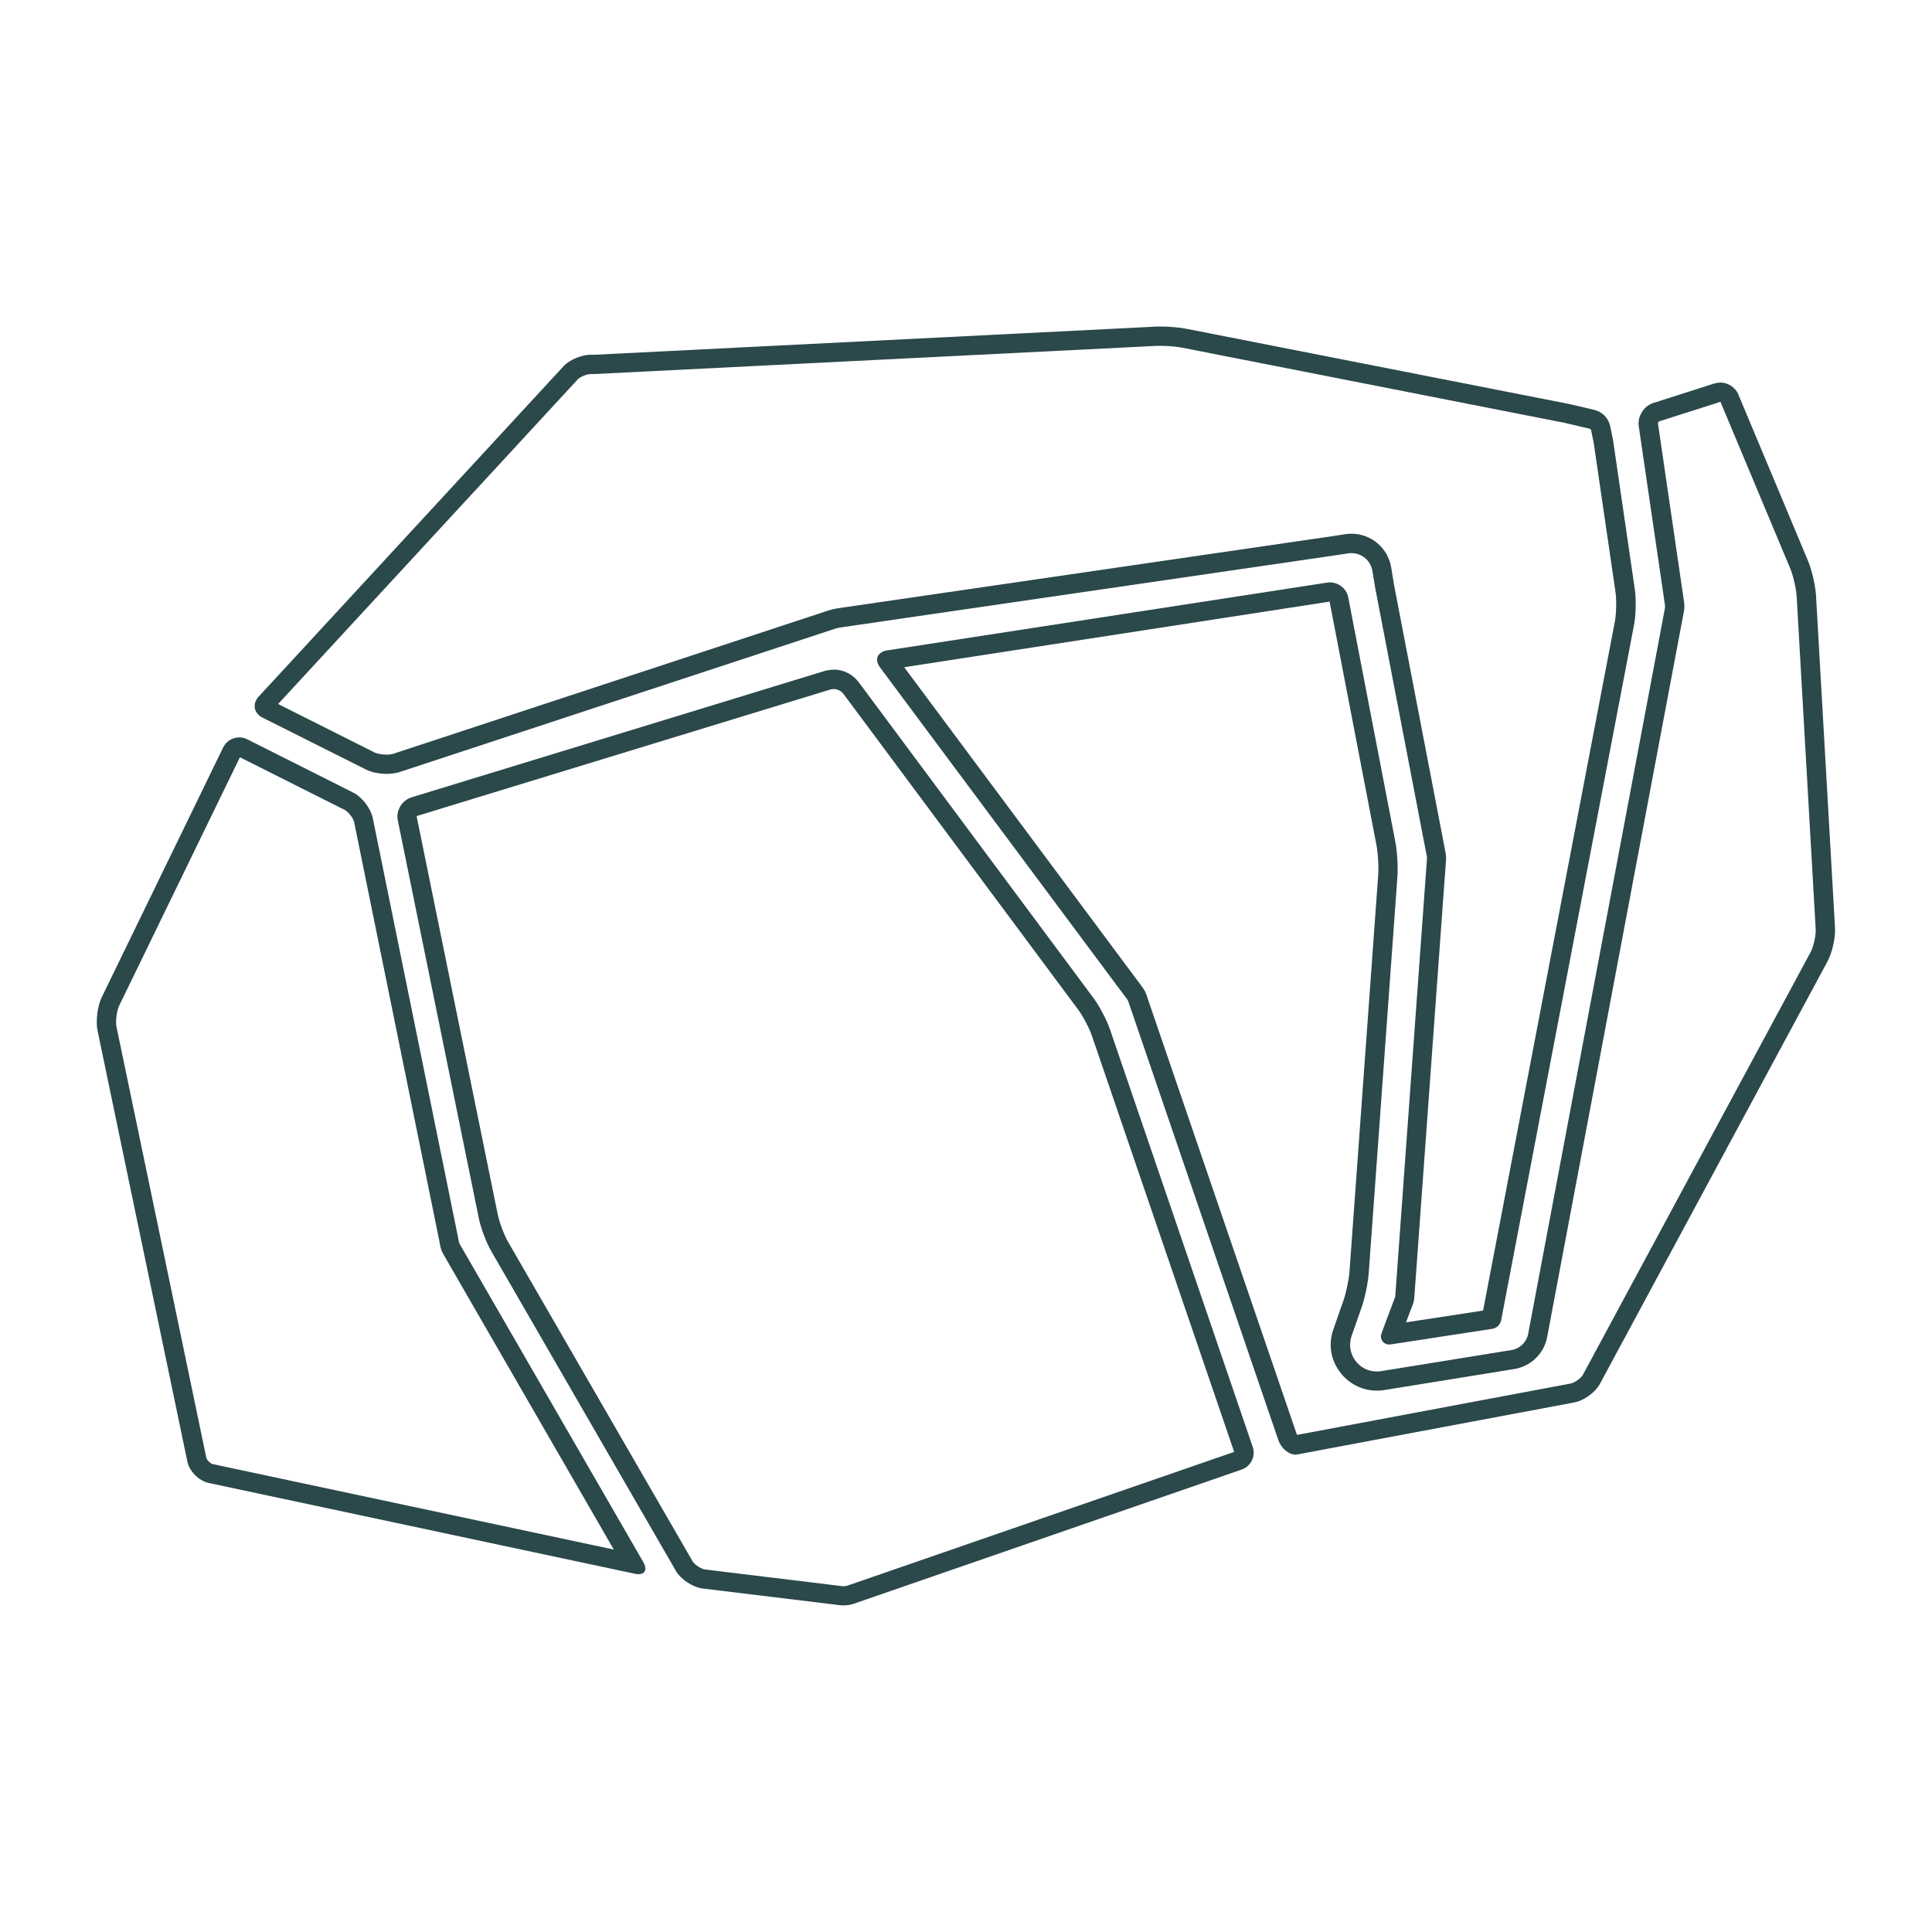 <?xml version="1.0" encoding="UTF-8"?><svg id="Layer_1" xmlns="http://www.w3.org/2000/svg" viewBox="0 0 200 200"><defs><style>.cls-1{fill:#2b484b;}</style></defs><path class="cls-1" d="m24.85,78.4l10.85,5.45c.36.18.88.86.96,1.25l8.54,41.99.24,1.19c.07.36.13.62.13.65v.06s.02.06.02.06c.03.13.12.48.31.79.05.09.48.82.96,1.67l16.68,28.9-41.53-8.85c-.22-.05-.6-.42-.65-.64l-9.3-44.62c-.12-.56.02-1.66.27-2.18l12.5-25.72m-.08-2.06c-.68,0-1.32.38-1.64,1.02l-12.58,25.88c-.44.91-.64,2.47-.43,3.46l9.3,44.62c.21.99,1.19,1.97,2.18,2.19l44.12,9.4c.15.03.28.05.4.05.69,0,.92-.51.49-1.26l-18.01-31.2c-.51-.88-.95-1.64-.98-1.69-.03-.05-.07-.15-.08-.21-.01-.06-.19-.92-.39-1.92l-8.54-41.99c-.2-1-1.11-2.18-2.02-2.64l-11-5.53c-.26-.13-.54-.19-.82-.19h0Z"/><path class="cls-1" d="m86.3,71.33c.4,0,.78.19,1.02.51l24.3,32.69c.48.64,1.15,1.92,1.41,2.68l14.73,43.09-39.99,13.83c-.13.05-.27.07-.42.07-.05,0-.1,0-.15,0l-14.23-1.73c-.39-.05-1.07-.5-1.27-.84l-19.11-33.08c-.4-.69-.9-2.03-1.06-2.81l-8.39-41.19s.03-.08.02-.08l42.76-13.08c.12-.04.25-.06.37-.06m0-2c-.32,0-.64.05-.96.14l-42.76,13.08c-.97.31-1.6,1.38-1.39,2.37l8.39,41.21c.2.99.78,2.53,1.29,3.4l19.11,33.09c.51.88,1.75,1.7,2.76,1.82l14.22,1.73c.13.02.26.02.39.02.36,0,.72-.06,1.07-.18l40.12-13.88c.96-.33,1.48-1.39,1.15-2.35l-14.78-43.23c-.33-.96-1.09-2.41-1.7-3.23l-24.3-32.69c-.63-.85-1.61-1.32-2.63-1.32h0Z"/><path class="cls-1" d="m178.11,41.62l7.22,17.24c.3.73.62,2.1.66,2.88l1.97,34.44c.04.64-.23,1.83-.53,2.39l-23.57,43.75c-.19.35-.87.84-1.31.91l-28.27,5.31s-.04-.07-.06-.12l-14.91-43.59-.56-1.64-.08-.24c-.08-.22-.2-.46-.34-.65l-.02-.03-.02-.03-.36-.49-.79-1.06-23.54-31.62,44.04-6.79,4.85,25.2c.16.82.25,2.27.18,3.12l-2.97,41.02c-.06.84-.36,2.26-.64,3.05l-1.03,2.94c-.52,1.48-.3,3.06.61,4.33.89,1.26,2.35,2.02,3.88,2.02.26,0,.52-.02.77-.06l13.48-2.18c1.71-.28,3.07-1.6,3.39-3.31l13.8-73.22.06-.32c.16-.84.29-1.52.3-1.59v-.03s.01-.03.01-.03c.04-.27.05-.57.01-.83v-.05s0,0,0,0l-.28-1.89-2.43-16.63c0-.06.08-.18.12-.2l6.31-2.01s.02,0,.03,0c0,0,0,0,0,0m-.04-2c-.2,0-.39.03-.59.09l-6.32,2.02c-.97.31-1.64,1.38-1.5,2.39l2.44,16.64c.15,1,.27,1.87.28,1.94,0,.06,0,.16,0,.23-.01.06-.18.93-.36,1.92l-13.8,73.22c-.17.88-.86,1.56-1.75,1.7l-13.48,2.18c-.15.02-.31.04-.45.04-1.85,0-3.24-1.85-2.6-3.69l1.03-2.94c.34-.96.67-2.56.74-3.57l2.97-41.02c.07-1.01-.02-2.65-.22-3.64l-4.87-25.28c-.17-.9-.99-1.55-1.89-1.55-.09,0-.19,0-.28.02l-45.57,7.02c-1.01.16-1.33.95-.73,1.76l24.42,32.8c.61.81,1.13,1.52,1.17,1.56.04.05.08.13.1.19.02.06.3.89.63,1.84l14.91,43.59c.3.87,1.07,1.51,1.78,1.51.07,0,.13,0,.2-.02l28.61-5.37c1.01-.17,2.22-1.04,2.7-1.93l23.57-43.75c.48-.89.83-2.45.77-3.46l-1.97-34.44c-.06-1.01-.43-2.6-.82-3.54l-7.22-17.24c-.31-.75-1.09-1.23-1.89-1.23h0Z"/><path class="cls-1" d="m120.04,35.8c.82,0,1.76.08,2.33.19l39.63,7.79h.04s.04.02.04.02l2.48.58c.07.02.13.08.15.15l.25,1.22v.04s.02.05.02.05l2.26,15.48c.11.78.08,2.2-.06,2.97l-13.65,71.38-7.98,1.22c.18-.49.4-1.05.63-1.67.03-.07.05-.13.07-.17h0c.09-.23.15-.51.16-.76.03-.38.3-4.15,3.14-43.32l.11-1.46.03-.46c.02-.29-.01-.54-.03-.67v-.03s-.01-.03-.01-.03c-.01-.07-.18-.91-.36-1.89l-4.97-25.83-.3-1.84c-.34-2.04-2.07-3.51-4.14-3.51-.21,0-.42.02-.63.05l-1.29.2-51.24,7.47c-.32.05-.64.12-.94.22l-45.1,14.85c-.06.02-.27.08-.66.08-.54,0-1.02-.12-1.24-.22l-9.99-5.02,31.02-33.61c.23-.25.91-.55,1.38-.55.02,0,.04,0,.06,0h.14s.14,0,.14,0l57.68-2.89h.04s.04,0,.04,0c.21-.02.47-.03.76-.03m0-2c-.34,0-.67.01-.94.04l-57.68,2.89c-.08,0-.16-.01-.24-.01-.98,0-2.22.51-2.85,1.19l-31.56,34.2c-.69.74-.51,1.73.4,2.18l10.72,5.38c.56.28,1.37.44,2.14.44.46,0,.91-.06,1.27-.17l45.12-14.85c.2-.07.4-.11.61-.14l51.24-7.47,1.3-.2c.11-.02.22-.02.33-.02,1.06,0,1.98.76,2.16,1.84l.31,1.86,4.97,25.85c.19,1,.36,1.85.37,1.9,0,.05.01.13,0,.18,0,.05-.07.91-.14,1.92,0,0-3.13,43.29-3.14,43.34,0,.05-.02.13-.04.18-.01.03-.96,2.51-1.4,3.75-.19.55.22,1.1.78,1.1.04,0,.09,0,.13,0l10.56-1.62c.47-.07.84-.43.93-.9l13.76-72c.19-1,.22-2.63.08-3.63l-2.26-15.48c-.01-.07-.02-.13-.04-.2l-.25-1.22c-.17-.84-.82-1.5-1.65-1.7l-2.48-.58c-.06-.02-.12-.03-.18-.04l-39.59-7.78c-.73-.14-1.8-.23-2.72-.23h0Z"/></svg>